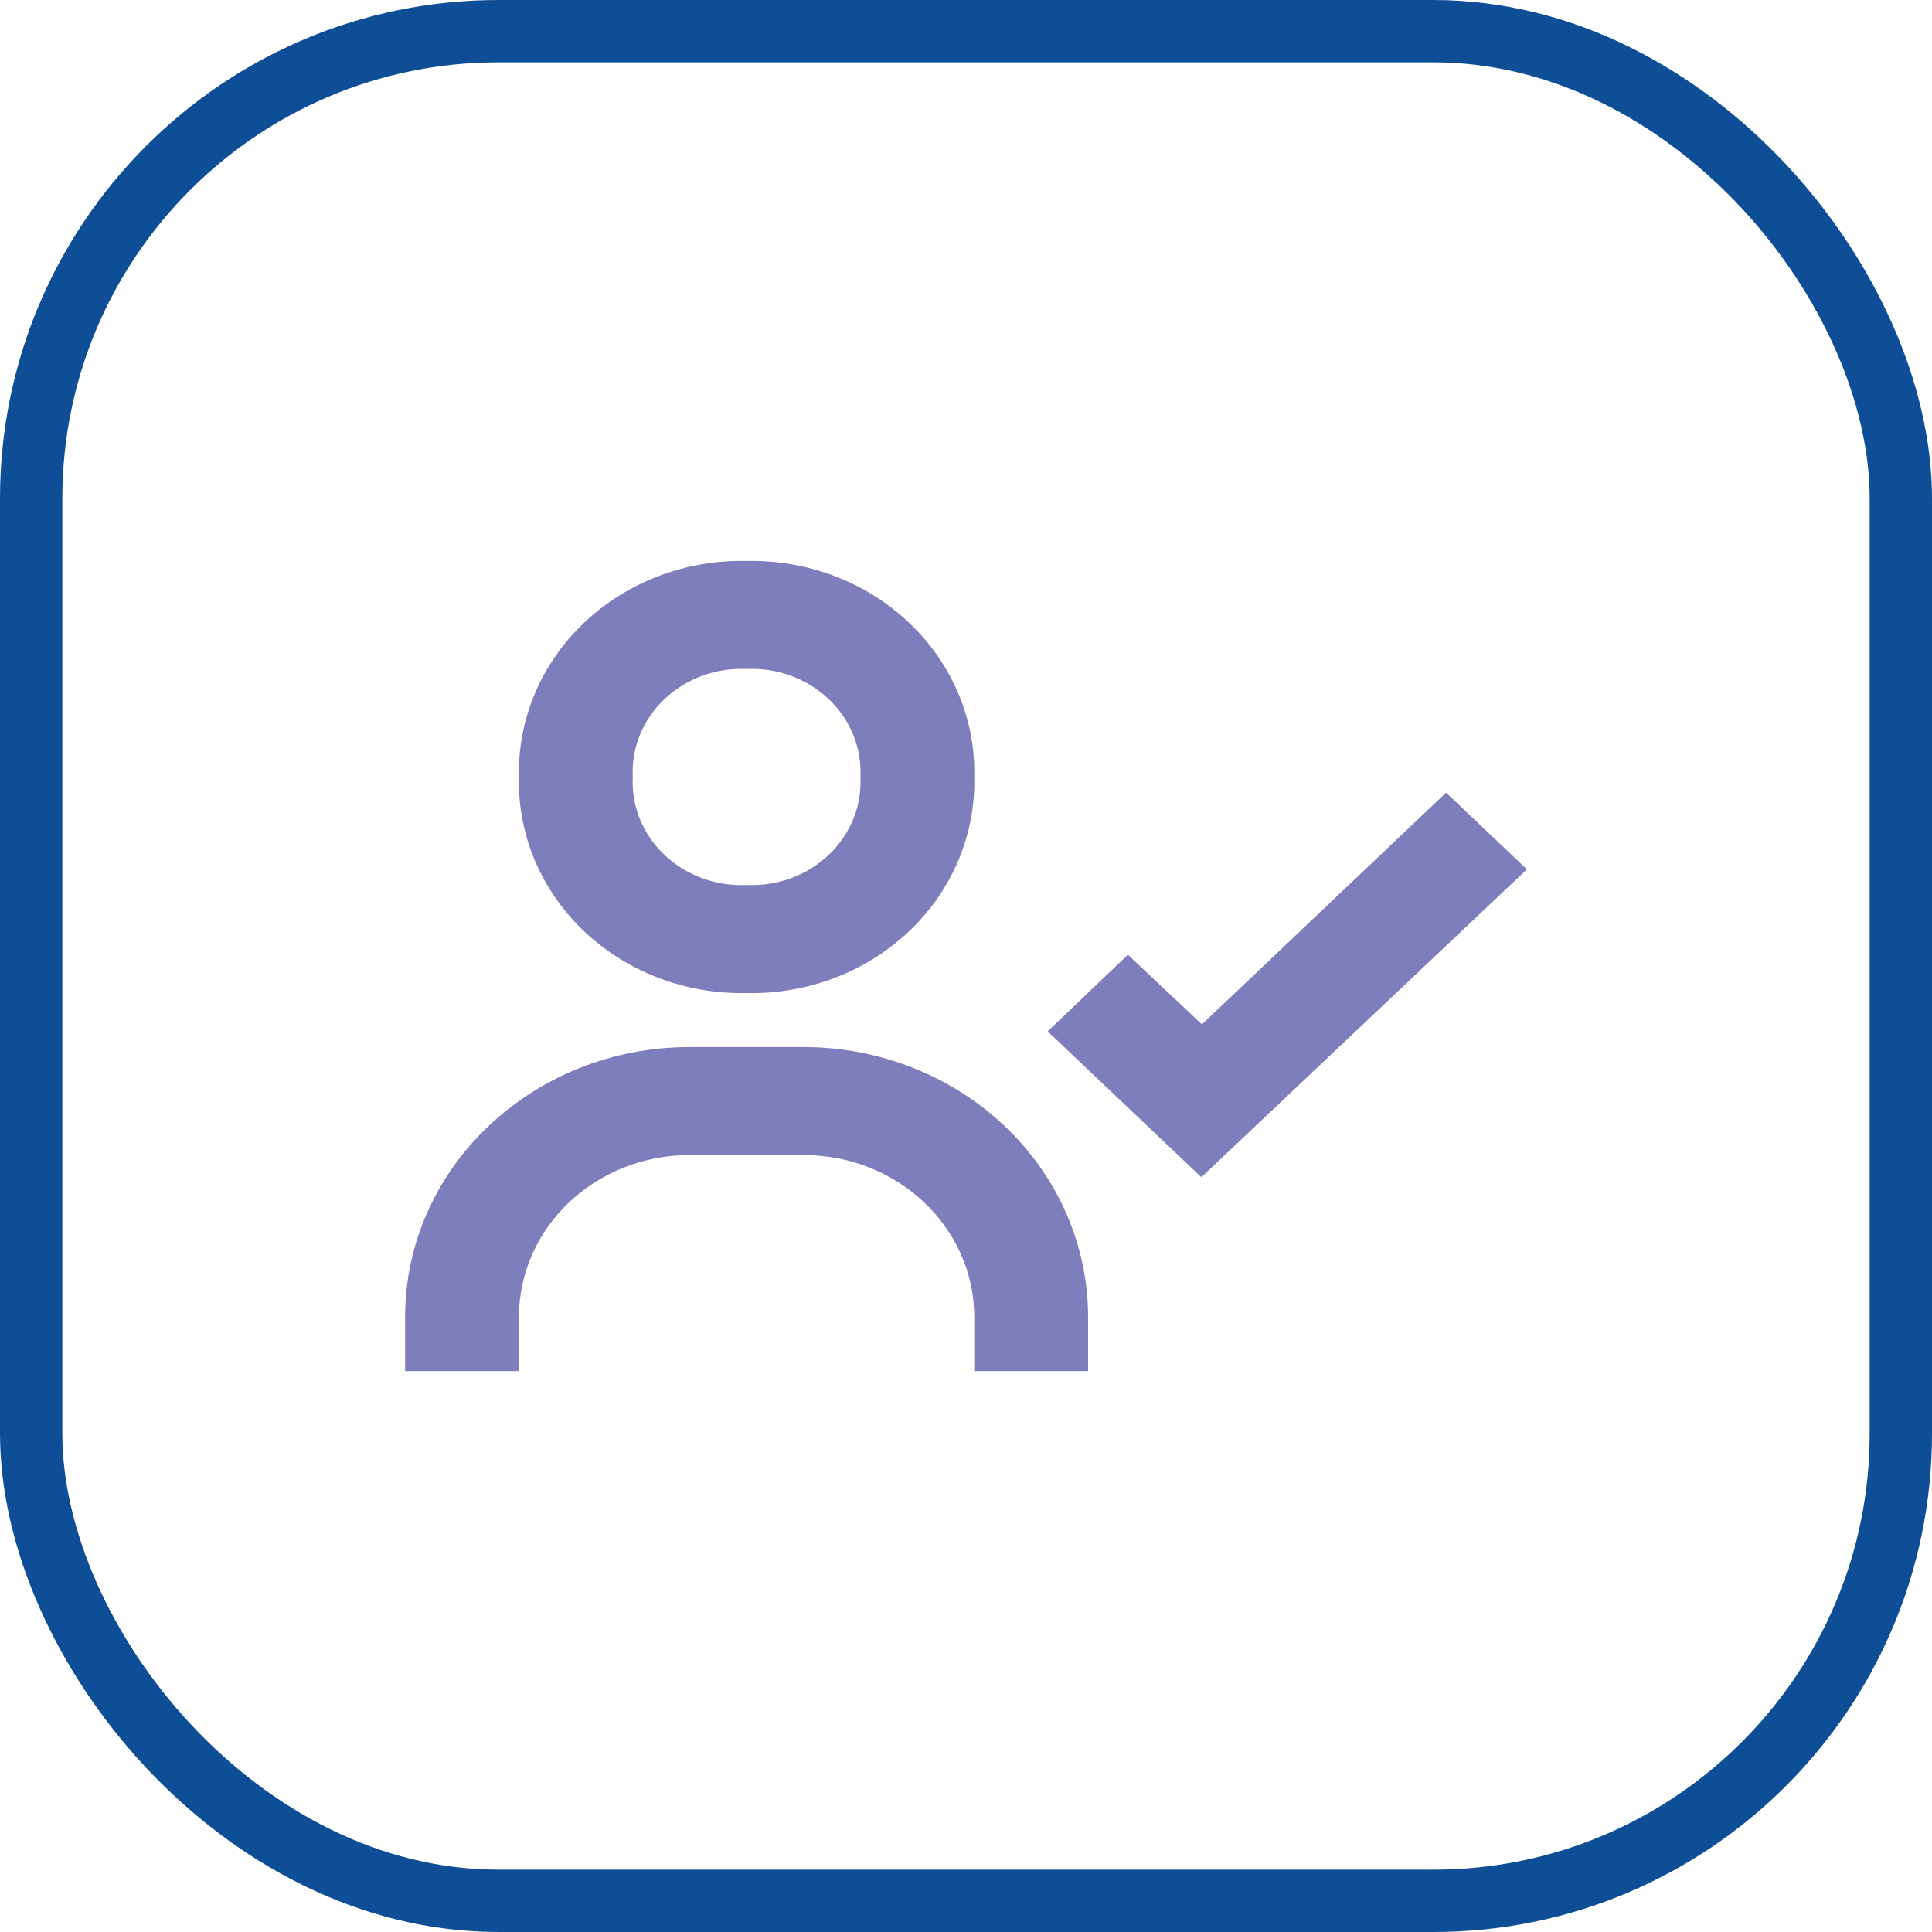 <?xml version="1.0" encoding="UTF-8"?>
<svg width="62px" height="62px" viewBox="0 0 62 62" version="1.1" xmlns="http://www.w3.org/2000/svg" xmlns:xlink="http://www.w3.org/1999/xlink">
    <title>Group 9</title>
    <g id="Page-1" stroke="none" stroke-width="1" fill="none" fill-rule="evenodd">
        <g id="iconos" transform="translate(-214, -296)">
            <g id="Group-9" transform="translate(214, 296)">
                <rect id="Rectangle-Copy-6" stroke="#0E4E96" stroke-width="2" x="1" y="1" width="60" height="60" rx="15"></rect>
                <g id="bx-user-check" transform="translate(13, 18)" fill="#7F7EBC" fill-rule="nonzero">
                    <path d="M33.406,7.437 L25.571,14.873 L23.196,12.637 L20.621,15.098 L25.553,19.778 L36,9.898 L33.406,7.437 Z M3.653,6.935 C3.608,8.786 4.363,10.575 5.743,11.884 C7.123,13.194 9.008,13.911 10.959,13.868 C12.91,13.911 14.795,13.194 16.175,11.884 C17.555,10.575 18.31,8.786 18.265,6.935 C18.31,5.083 17.555,3.295 16.175,1.985 C14.795,0.675 12.91,-0.041 10.959,0.002 C9.008,-0.041 7.123,0.675 5.743,1.985 C4.363,3.295 3.608,5.083 3.653,6.935 L3.653,6.935 Z M14.612,6.935 C14.659,7.867 14.29,8.775 13.594,9.435 C12.899,10.095 11.942,10.446 10.959,10.401 C9.976,10.446 9.019,10.095 8.324,9.435 C7.628,8.775 7.258,7.867 7.306,6.935 C7.258,6.002 7.628,5.094 8.324,4.434 C9.019,3.774 9.976,3.423 10.959,3.468 C11.942,3.423 12.899,3.774 13.594,4.434 C14.29,5.094 14.659,6.002 14.612,6.935 L14.612,6.935 Z M3.653,24.267 C3.653,21.395 6.106,19.067 9.132,19.067 L12.785,19.067 C15.812,19.067 18.265,21.395 18.265,24.267 L18.265,26 L21.918,26 L21.918,24.267 C21.918,21.968 20.956,19.764 19.243,18.139 C17.53,16.514 15.207,15.601 12.785,15.601 L9.132,15.601 C4.089,15.601 0,19.481 0,24.267 L0,26 L3.653,26 L3.653,24.267 Z" id="Shape"></path>
                </g>
            </g>
        </g>
    </g>
</svg>